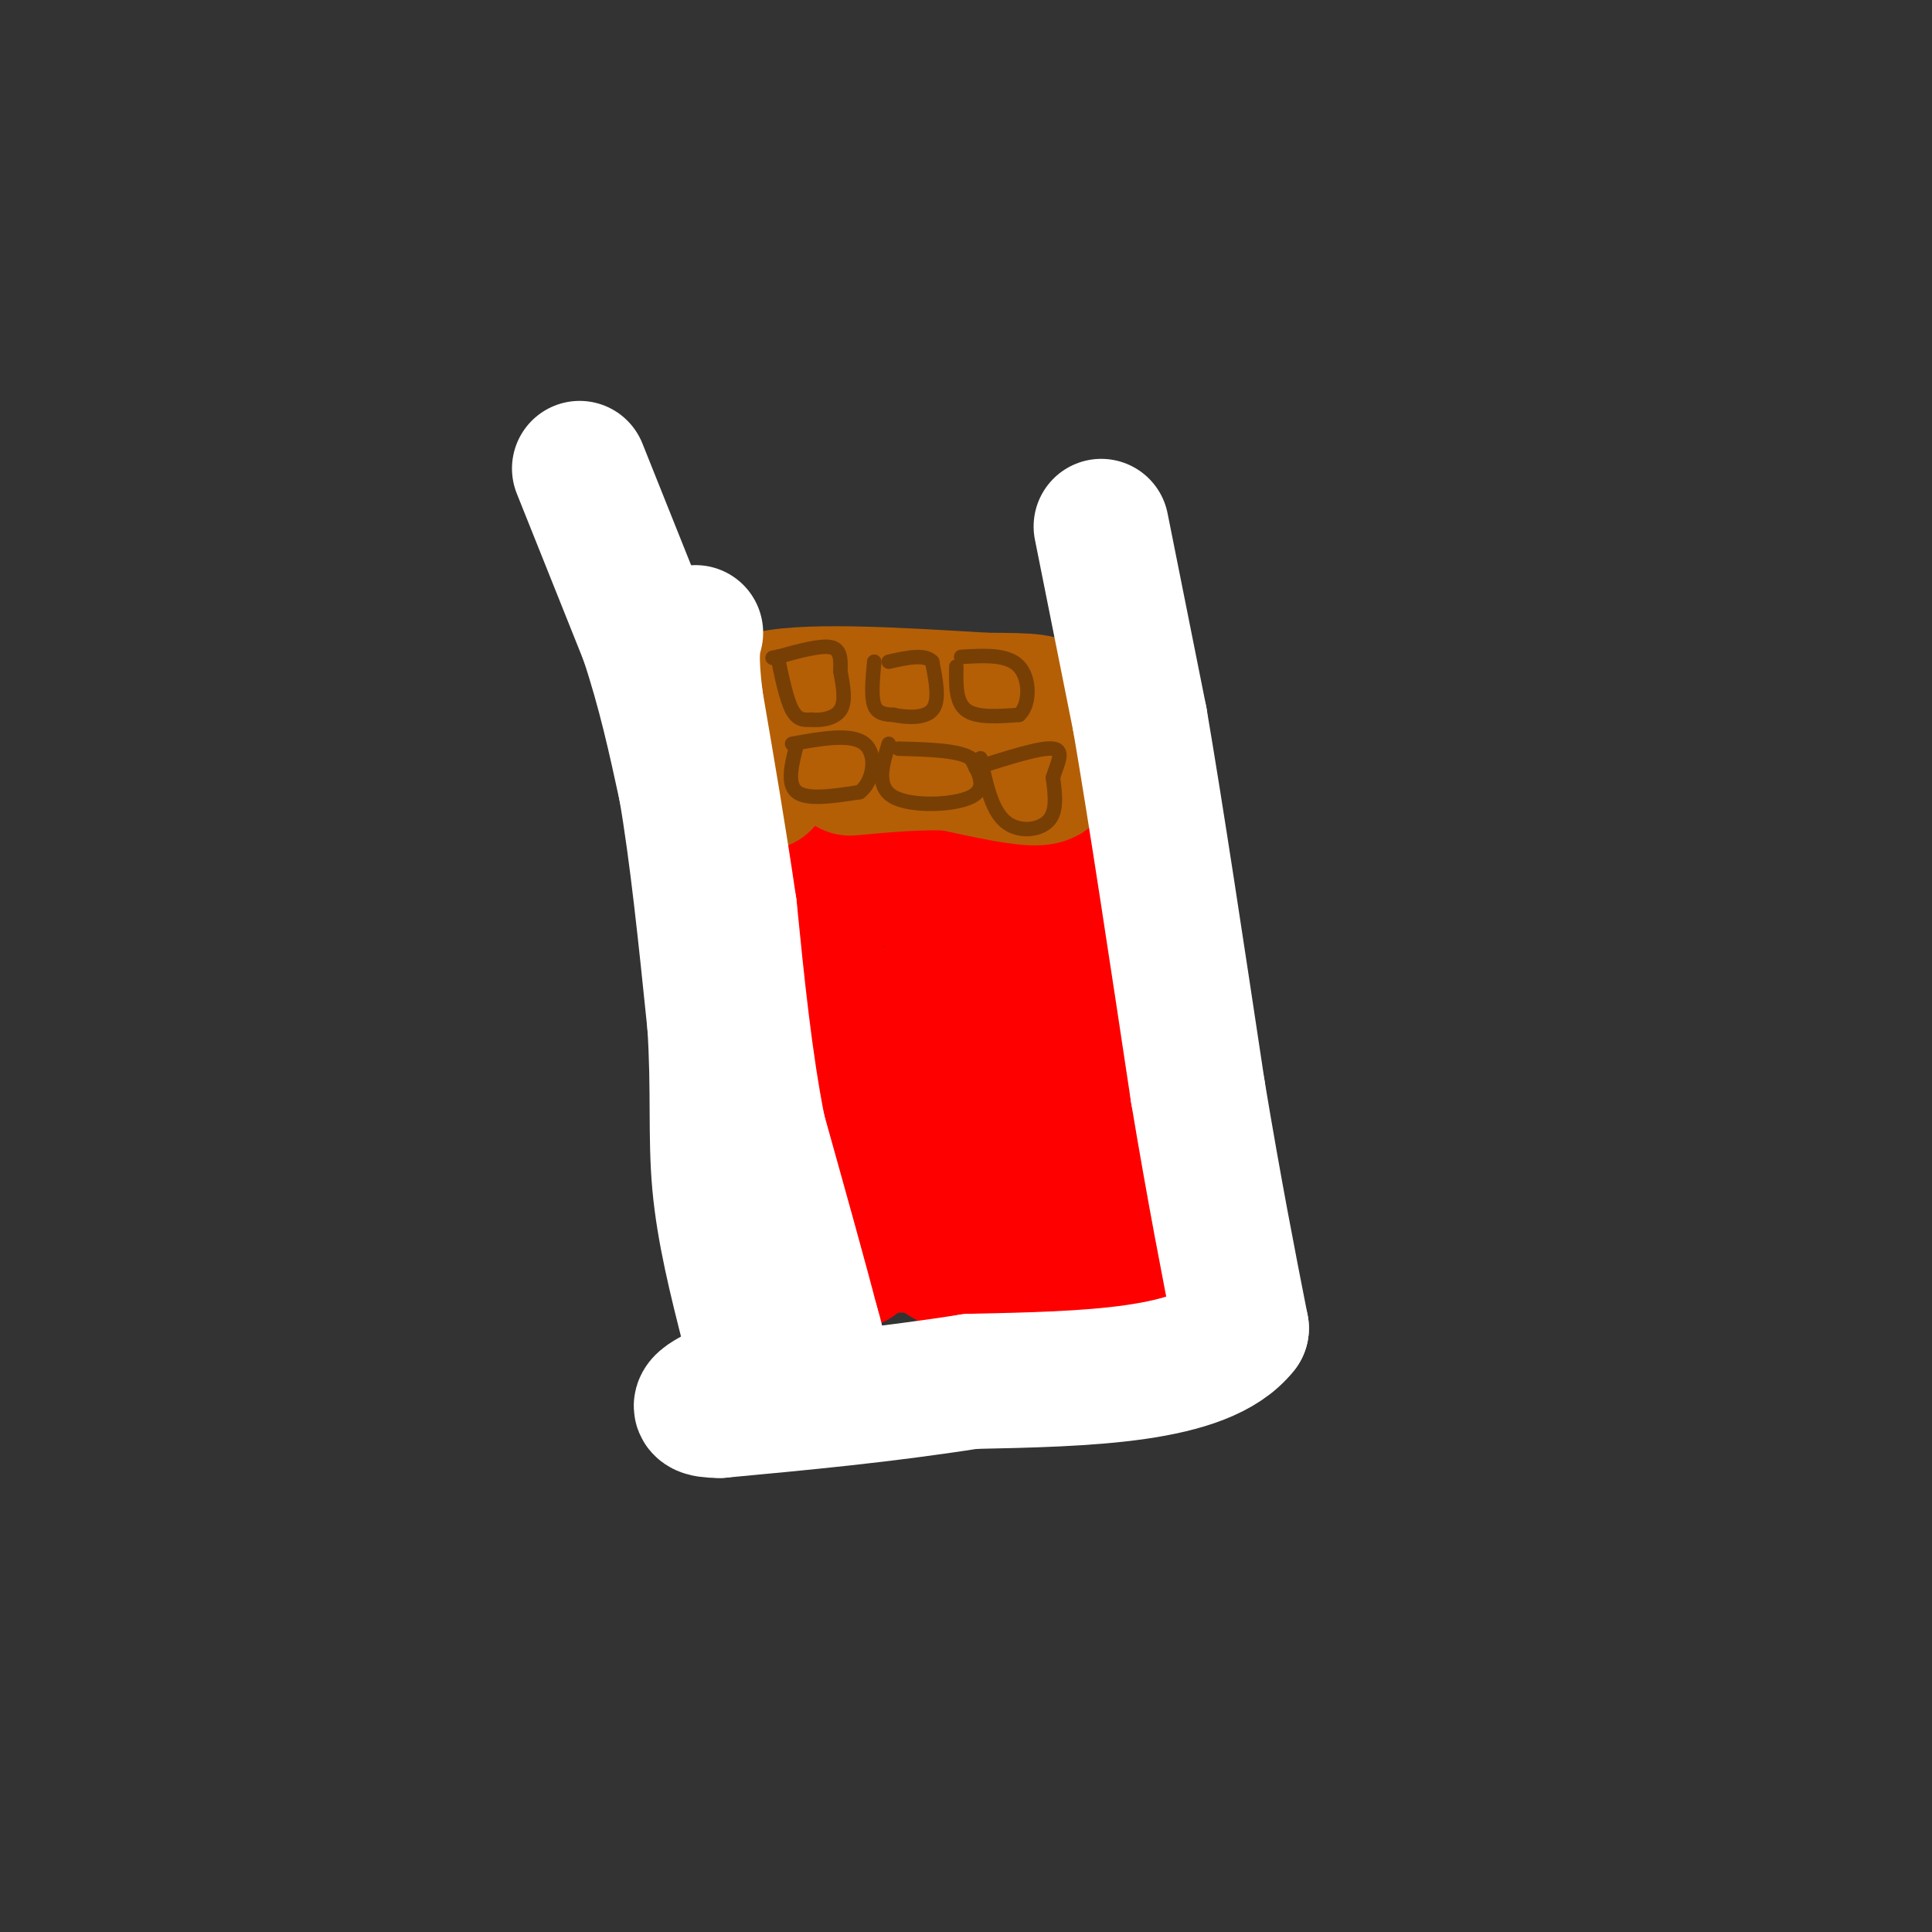 <svg viewBox='0 0 400 400' version='1.1' xmlns='http://www.w3.org/2000/svg' xmlns:xlink='http://www.w3.org/1999/xlink'><rect x="0" y="0" width="400" height="400" fill="#333333" stroke="none"/><g fill='none' stroke='#ff0000' stroke-width='3' stroke-linecap='round' stroke-linejoin='round'><path d='M155,175c0.000,0.000 42.000,0.000 42,0'/><path d='M197,175c12.500,0.000 22.750,0.000 33,0'/><path d='M155,177c0.000,0.000 5.000,27.000 5,27'/><path d='M160,204c1.333,11.833 2.167,27.917 3,44'/><path d='M163,248c0.833,10.667 1.417,15.333 2,20'/><path d='M165,268c9.167,3.500 31.083,2.250 53,1'/><path d='M218,269c12.333,-0.167 16.667,-1.083 21,-2'/><path d='M239,267c3.000,-4.667 0.000,-15.333 -3,-26'/><path d='M236,241c-1.333,-12.833 -3.167,-31.917 -5,-51'/><path d='M231,190c-1.000,-11.167 -1.000,-13.583 -1,-16'/></g>
<g fill='none' stroke='#ff0000' stroke-width='28' stroke-linecap='round' stroke-linejoin='round'><path d='M177,261c0.000,0.000 -1.000,-17.000 -1,-17'/><path d='M176,244c-1.167,-9.167 -3.583,-23.583 -6,-38'/><path d='M170,206c-1.333,-9.833 -1.667,-15.417 -2,-21'/><path d='M168,185c6.667,-4.000 24.333,-3.500 42,-3'/><path d='M210,182c8.667,-0.822 9.333,-1.378 10,1c0.667,2.378 1.333,7.689 2,13'/><path d='M222,196c1.667,10.833 4.833,31.417 8,52'/><path d='M230,248c1.778,11.511 2.222,14.289 -1,15c-3.222,0.711 -10.111,-0.644 -17,-2'/><path d='M212,261c-6.644,0.444 -14.756,2.556 -18,-2c-3.244,-4.556 -1.622,-15.778 0,-27'/><path d='M194,232c-0.844,-11.400 -2.956,-26.400 -1,-26c1.956,0.400 7.978,16.200 14,32'/><path d='M207,238c3.822,9.067 6.378,15.733 6,11c-0.378,-4.733 -3.689,-20.867 -7,-37'/><path d='M206,212c-1.167,-7.500 -0.583,-7.750 0,-8'/></g>
<g fill='none' stroke='#b45f06' stroke-width='28' stroke-linecap='round' stroke-linejoin='round'><path d='M158,162c0.000,0.000 1.000,-3.000 1,-3'/><path d='M159,159c0.000,-2.833 -0.500,-8.417 -1,-14'/><path d='M158,145c7.500,-2.333 26.750,-1.167 46,0'/><path d='M204,145c10.044,0.044 12.156,0.156 13,2c0.844,1.844 0.422,5.422 0,9'/><path d='M217,156c0.356,2.644 1.244,4.756 -2,5c-3.244,0.244 -10.622,-1.378 -18,-3'/><path d='M197,158c-6.500,-0.333 -13.750,0.333 -21,1'/></g>
<g fill='none' stroke='#ffffff' stroke-width='28' stroke-linecap='round' stroke-linejoin='round'><path d='M120,97c0.000,0.000 14.000,35.000 14,35'/><path d='M134,132c3.667,11.000 5.833,21.000 8,31'/><path d='M142,163c2.333,13.333 4.167,31.167 6,49'/><path d='M148,212c0.889,13.622 0.111,23.178 1,33c0.889,9.822 3.444,19.911 6,30'/><path d='M155,275c1.000,5.000 0.500,2.500 0,0'/><path d='M228,109c0.000,0.000 8.000,40.000 8,40'/><path d='M236,149c3.333,19.500 7.667,48.250 12,77'/><path d='M248,226c3.500,21.000 6.250,35.000 9,49'/><path d='M257,275c-7.833,10.000 -31.917,10.500 -56,11'/><path d='M201,286c-18.000,2.833 -35.000,4.417 -52,6'/><path d='M149,292c-7.911,0.000 -1.689,-3.000 3,-5c4.689,-2.000 7.844,-3.000 11,-4'/><path d='M163,283c3.089,-0.756 5.311,-0.644 6,-2c0.689,-1.356 -0.156,-4.178 -1,-7'/><path d='M168,274c-2.000,-7.833 -6.500,-23.917 -11,-40'/><path d='M157,234c-2.833,-14.333 -4.417,-30.167 -6,-46'/><path d='M151,188c-2.167,-14.833 -4.583,-28.917 -7,-43'/><path d='M144,145c-1.167,-9.500 -0.583,-11.750 0,-14'/></g>
<g fill='none' stroke='#b45f06' stroke-width='3' stroke-linecap='round' stroke-linejoin='round'><path d='M165,136c0.000,0.000 3.000,14.000 3,14'/></g>
<g fill='none' stroke='#783f04' stroke-width='3' stroke-linecap='round' stroke-linejoin='round'><path d='M161,136c0.917,4.417 1.833,8.833 3,11c1.167,2.167 2.583,2.083 4,2'/><path d='M168,149c1.956,0.222 4.844,-0.222 6,-2c1.156,-1.778 0.578,-4.889 0,-8'/><path d='M174,139c0.044,-2.444 0.156,-4.556 -2,-5c-2.156,-0.444 -6.578,0.778 -11,2'/><path d='M161,136c-1.833,0.333 -0.917,0.167 0,0'/><path d='M181,137c-0.333,3.583 -0.667,7.167 0,9c0.667,1.833 2.333,1.917 4,2'/><path d='M185,148c2.400,0.533 6.400,0.867 8,-1c1.600,-1.867 0.800,-5.933 0,-10'/><path d='M193,137c-1.500,-1.667 -5.250,-0.833 -9,0'/><path d='M198,138c-0.083,3.667 -0.167,7.333 2,9c2.167,1.667 6.583,1.333 11,1'/><path d='M211,148c2.244,-1.978 2.356,-7.422 0,-10c-2.356,-2.578 -7.178,-2.289 -12,-2'/><path d='M165,154c-1.083,4.167 -2.167,8.333 0,10c2.167,1.667 7.583,0.833 13,0'/><path d='M178,164c2.911,-2.222 3.689,-7.778 1,-10c-2.689,-2.222 -8.844,-1.111 -15,0'/><path d='M184,154c-1.356,4.467 -2.711,8.933 1,11c3.711,2.067 12.489,1.733 16,0c3.511,-1.733 1.756,-4.867 0,-8'/><path d='M201,157c-2.500,-1.667 -8.750,-1.833 -15,-2'/><path d='M203,157c1.133,5.289 2.267,10.578 5,13c2.733,2.422 7.067,1.978 9,0c1.933,-1.978 1.467,-5.489 1,-9'/><path d='M218,161c0.867,-2.911 2.533,-5.689 0,-6c-2.533,-0.311 -9.267,1.844 -16,4'/></g>
</svg>